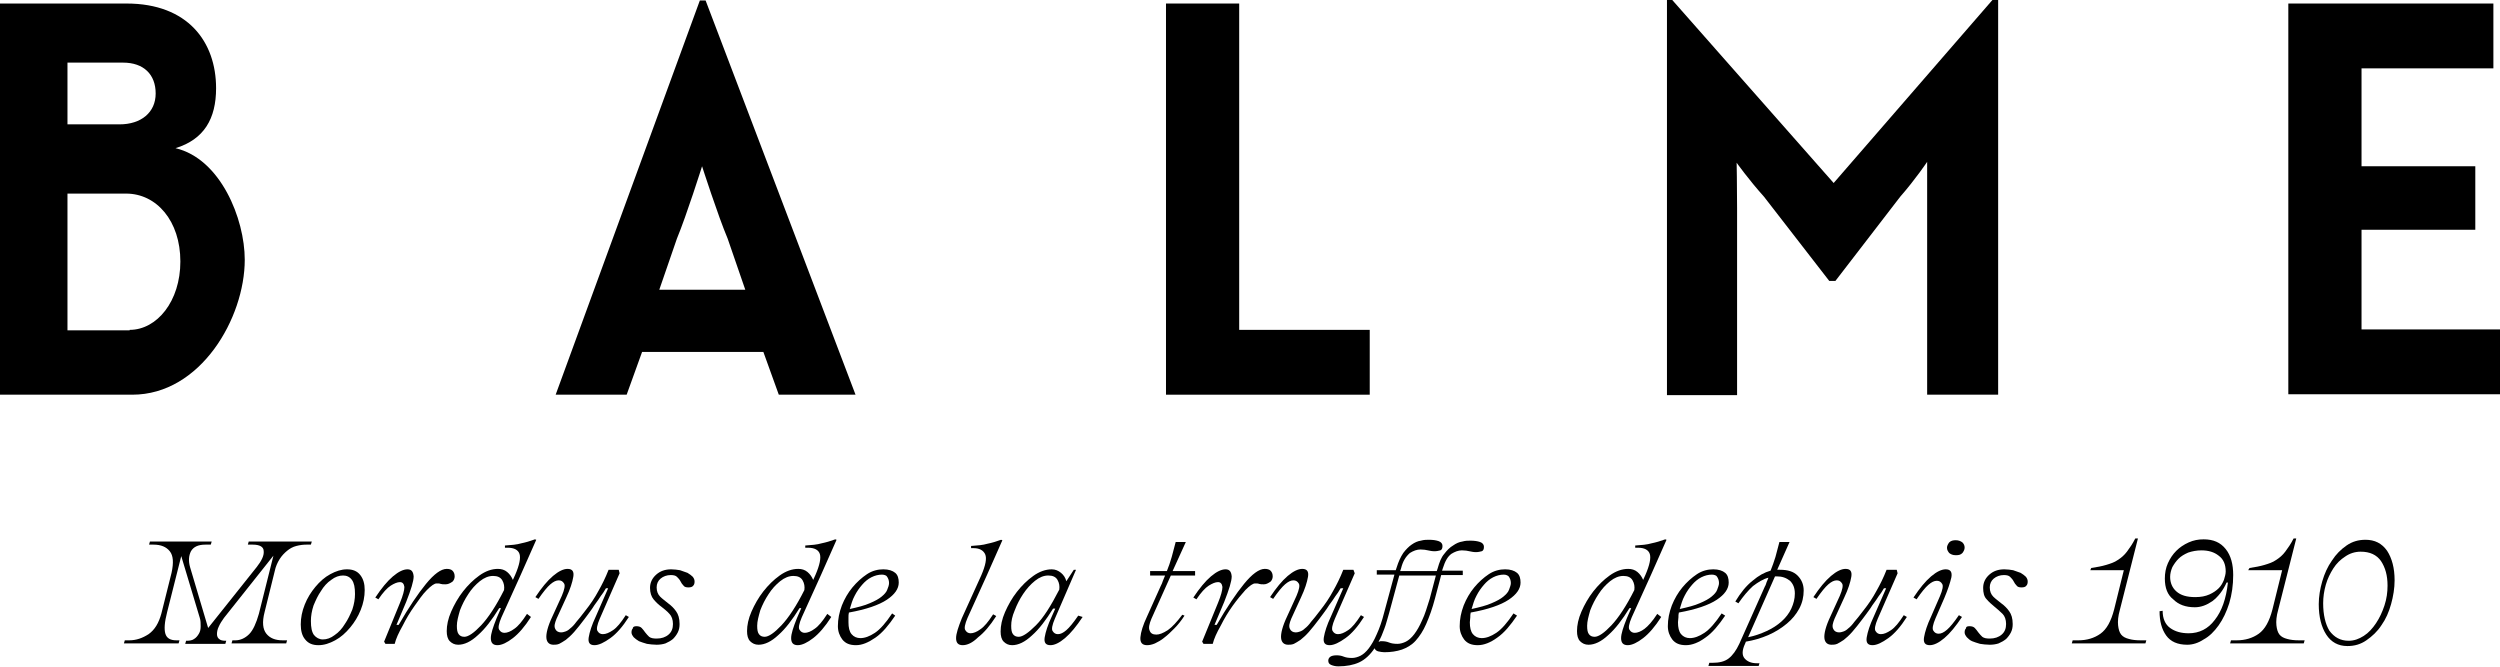 <?xml version="1.0" encoding="utf-8"?>
<!-- Generator: Adobe Illustrator 25.0.0, SVG Export Plug-In . SVG Version: 6.00 Build 0)  -->
<svg version="1.1" id="Calque_1" xmlns="http://www.w3.org/2000/svg" xmlns:xlink="http://www.w3.org/1999/xlink" x="0px" y="0px"
	 viewBox="0 0 566.9 151.2" style="enable-background:new 0 0 566.9 151.2;" xml:space="preserve">
<g>
	<path d="M0,0.8h28.7C42.6,0.8,49,9.5,49,20c0,6.9-2.7,11.6-9.2,13.6C50,36,55.5,49.6,55.5,58.9c0,13.2-10,30.6-25.5,30.6H0V0.8z
		 M27.1,28.2c4.9,0,8.2-2.7,8.2-7c0-4.3-2.7-7-7.4-7H15.3v14H27.1z M29.4,74.8c6.2,0,11.5-6.5,11.5-15.5c0-9.2-5.4-15.4-12.3-15.4
		H15.3v31H29.4z"/>
	<path d="M158.7,0.1h1.3L194,89.5h-17.4l-3.5-9.7h-27.5l-3.5,9.7h-16.1L158.7,0.1z M169,65.7l-4-11.6c-2.2-5.2-5.8-16.4-5.8-16.4
		s-3.5,11.1-5.7,16.4l-4,11.6H169z"/>
	<path d="M264.4,0.8H281v74h29.6v14.7h-46.2V0.8z"/>
	<path d="M378,0h1.2l36.6,41.5l36-41.5h1.3v89.5H437V47.1c0-5,0-10.4,0-10.4s-2.6,3.9-6.1,7.9l-14.7,19.1h-1.4L400,44.6
		c-3.5-3.9-6.2-7.7-6.2-7.7s0.1,5.2,0.1,10.3v42.4H378V0z"/>
	<path d="M518.9,0.8h46.5v14.7h-29.9v22.2h25.8v14.4h-25.8v22.6h31.4v14.7h-48V0.8z"/>
</g>
<g>
	<path d="M56.2,123.5l0.2-0.7h14.3l-0.2,0.7h-1c-0.8,0-1.5,0.1-2.3,0.3c-0.8,0.2-1.5,0.6-2.1,1.1c-0.6,0.5-1.2,1.1-1.7,1.9
		c-0.5,0.8-0.9,1.7-1.1,2.7l-2.3,9.3c-0.6,2.3-0.4,3.9,0.4,4.9c0.8,1,2,1.5,3.7,1.5h1l-0.2,0.7H52.5l0.2-0.7h0.7
		c1.1,0,2.2-0.5,3.1-1.4c0.9-0.9,1.6-2.5,2.2-4.6l3.3-13.2l-11.2,14.1c-0.5,0.7-0.9,1.3-1.2,2c-0.3,0.6-0.4,1.2-0.4,1.7
		c0,0.5,0.2,0.9,0.5,1.1c0.3,0.3,0.8,0.4,1.5,0.4h0.1l-0.2,0.7h-9.1l0.2-0.7h0.1c0.7,0,1.3-0.1,1.7-0.4c0.5-0.3,0.8-0.7,1.1-1.2
		c0.3-0.5,0.4-1,0.4-1.7c0-0.6,0-1.3-0.2-1.9l-4.2-14l-3.2,12.7c-0.6,2.3-0.7,3.9-0.4,4.9c0.3,1,1.1,1.5,2.5,1.5h0.7l-0.2,0.7H28.1
		l0.2-0.7h1c1.6,0,3-0.5,4.4-1.4c1.4-1,2.3-2.5,2.9-4.7l2.3-9.2c0.5-2.3,0.4-3.9-0.4-4.9c-0.8-1-2-1.5-3.7-1.5h-1l0.2-0.7H48
		l-0.2,0.7h-1.2c-1.7,0-2.7,0.5-3.3,1.5c-0.5,1-0.6,2.2-0.2,3.6l4.1,13.8l11-13.8c1.1-1.4,1.7-2.6,1.6-3.6c0-1-0.9-1.5-2.5-1.5H56.2
		z"/>
	<path d="M72.2,146.3c-1.3,0-2.3-0.4-3-1.3c-0.7-0.8-1-2-1-3.4c0-1.5,0.3-3,0.9-4.5c0.6-1.5,1.4-2.8,2.4-4c1-1.2,2.1-2.2,3.4-2.9
		c1.3-0.7,2.5-1.1,3.8-1.1c1.3,0,2.3,0.4,3,1.3s1,2,1,3.4c0,1.5-0.3,3-0.9,4.5c-0.6,1.5-1.4,2.8-2.4,4c-1,1.2-2.1,2.2-3.4,2.9
		C74.7,145.9,73.5,146.3,72.2,146.3z M73.2,145c0.9,0,1.8-0.3,2.7-1c0.9-0.6,1.7-1.5,2.3-2.5c0.7-1,1.2-2.1,1.7-3.3
		c0.4-1.2,0.6-2.4,0.6-3.5c0-1.5-0.2-2.5-0.7-3.2s-1.2-1-2-1c-0.9,0-1.8,0.3-2.7,1c-0.9,0.6-1.7,1.5-2.3,2.5c-0.7,1-1.2,2.1-1.7,3.3
		c-0.4,1.2-0.6,2.4-0.6,3.5c0,1.5,0.2,2.5,0.7,3.2C71.7,144.6,72.4,145,73.2,145z"/>
	<path d="M101,132.5c-0.5,0-0.8,0-1.1-0.1c-0.2-0.1-0.5-0.1-0.9-0.1c-0.5,0-1.2,0.5-2.2,1.5S95,136,94,137.4s-1.9,2.9-2.7,4.5
		c-0.9,1.6-1.5,2.9-1.8,4.1h-2.1l-0.3-0.5l3.6-8.8c0.7-1.7,1-2.9,1-3.6c-0.1-0.7-0.4-1.1-1-1.1c-0.6,0-1.3,0.3-2.1,0.8
		c-0.8,0.5-1.8,1.6-2.8,3.1l-0.7-0.4c1.4-2.1,2.7-3.7,4-4.8c1.3-1.1,2.4-1.6,3.3-1.6c0.9,0,1.3,0.5,1.4,1.6c0,1.1-0.6,3-1.7,5.8
		l-2.2,5.2h0.5c2.3-4,4.4-7.1,6.2-9.3c1.8-2.2,3.4-3.4,4.7-3.4c0.5,0,1,0.1,1.3,0.4s0.5,0.7,0.5,1.3c0,0.5-0.2,0.9-0.5,1.2
		C102,132.3,101.6,132.5,101,132.5z"/>
	<path d="M120.4,139.9c-1.4,2.2-2.8,3.8-4.1,4.8c-1.3,1-2.5,1.6-3.5,1.6c-1,0-1.5-0.5-1.5-1.6c0-1,0.5-2.5,1.3-4.5l1-2.3h-0.4
		c-1.6,2.6-3.2,4.7-4.8,6.1c-1.6,1.5-3.1,2.2-4.5,2.2c-0.8,0-1.4-0.3-1.9-0.8c-0.5-0.5-0.7-1.3-0.7-2.3c0-1.3,0.3-2.8,1-4.4
		c0.7-1.6,1.6-3.2,2.7-4.6c1.1-1.4,2.3-2.6,3.7-3.6c1.4-1,2.8-1.5,4.2-1.5c0.8,0,1.5,0.2,2.1,0.7c0.6,0.5,1,1.1,1.3,1.8l0.5-1.1
		c1-2.3,1.3-3.9,1-4.8c-0.3-0.9-1.2-1.4-2.7-1.4h-0.6v-0.5c1.5-0.1,2.7-0.2,3.7-0.5c1-0.2,2-0.5,3.1-0.9l0.3,0.1l-3.5,7.9l-4.4,9.7
		c-0.6,1.4-0.8,2.4-0.5,2.8c0.3,0.5,0.7,0.7,1.2,0.7c0.6,0,1.4-0.3,2.2-0.9c0.9-0.6,1.8-1.7,2.9-3.4L120.4,139.9z M103.6,141.9
		c0,0.9,0.1,1.5,0.4,1.9c0.3,0.4,0.7,0.6,1.3,0.6c0.9,0,2.2-0.9,3.8-2.6c1.6-1.7,3.4-4.4,5.2-8c0.1-0.8,0-1.5-0.4-2.2
		c-0.4-0.7-1.1-1-2.1-1c-1,0-2,0.4-3,1.2c-1,0.8-1.9,1.8-2.6,2.9c-0.8,1.2-1.4,2.4-1.9,3.7C103.9,139.8,103.6,140.9,103.6,141.9z"/>
	<path d="M140.5,130l-4.5,10.3c-0.6,1.4-0.8,2.4-0.5,2.8c0.3,0.5,0.7,0.7,1.2,0.7c0.7,0,1.4-0.3,2.3-0.9c0.9-0.6,1.8-1.7,2.9-3.4
		l0.7,0.4c-1.4,2.2-2.8,3.8-4.2,4.8c-1.4,1-2.6,1.6-3.6,1.6c-1.1,0-1.5-0.6-1.3-1.8c0.2-1.2,0.7-2.8,1.6-4.7l2.8-6.4h-0.5
		c-0.4,0.7-0.8,1.3-1.2,1.8c-0.4,0.6-0.7,1.1-1.1,1.6c-0.4,0.5-0.7,1.1-1.1,1.6c-0.4,0.6-0.9,1.2-1.4,1.9c-0.9,1.2-1.7,2.2-2.4,3
		s-1.4,1.4-1.9,1.8c-0.6,0.4-1.1,0.7-1.5,0.9c-0.5,0.2-0.9,0.2-1.3,0.2c-0.9,0-1.5-0.5-1.6-1.5c-0.1-1,0.3-2.7,1.4-5l2.1-4.6
		c0.6-1.4,0.8-2.4,0.5-2.8c-0.3-0.5-0.7-0.7-1.2-0.7c-0.6,0-1.2,0.3-1.9,0.9c-0.7,0.6-1.6,1.7-2.7,3.3l-0.7-0.4
		c1.4-2.1,2.7-3.7,4-4.8c1.3-1.1,2.4-1.6,3.3-1.6c1.1,0,1.5,0.6,1.3,1.8c-0.2,1.2-0.7,2.8-1.6,4.7l-2.2,4.8c-0.4,1-0.6,1.7-0.3,2.3
		c0.2,0.5,0.7,0.8,1.3,0.8c0.4,0,0.7-0.1,1-0.2c0.3-0.1,0.7-0.3,1.1-0.7c0.4-0.3,0.9-0.8,1.4-1.5c0.5-0.6,1.2-1.4,2-2.5
		c1.2-1.5,2.2-3,3-4.5c0.8-1.4,1.6-3,2.3-4.8h2.3L140.5,130z"/>
	<path d="M144.3,142c0.5,0,0.9,0.1,1.2,0.4c0.3,0.3,0.5,0.6,0.8,1c0.3,0.4,0.6,0.7,0.9,1c0.4,0.3,0.9,0.4,1.7,0.4
		c1.1,0,2-0.3,2.7-0.9c0.7-0.6,1-1.4,1-2.4c0-1-0.3-1.8-0.8-2.3c-0.5-0.6-1.2-1.1-1.8-1.6c-0.7-0.5-1.3-1.1-1.8-1.7
		c-0.5-0.6-0.8-1.5-0.8-2.6c0-1.2,0.5-2.2,1.4-3c0.9-0.8,2-1.2,3.4-1.2c0.7,0,1.4,0.1,2,0.2c0.6,0.2,1.2,0.4,1.7,0.6
		c0.5,0.3,0.9,0.6,1.2,0.9c0.3,0.4,0.4,0.7,0.4,1.1c0,0.4-0.1,0.7-0.3,0.9c-0.2,0.3-0.6,0.4-1.1,0.4c-0.5,0-0.9-0.1-1.1-0.4
		c-0.3-0.3-0.5-0.6-0.7-1c-0.2-0.4-0.5-0.7-0.8-1c-0.3-0.3-0.8-0.4-1.4-0.4c-0.9,0-1.7,0.3-2.3,0.8c-0.6,0.5-0.9,1.2-0.9,2
		c0,0.9,0.3,1.6,0.8,2.1c0.5,0.5,1.2,1,1.8,1.5c0.7,0.5,1.3,1.1,1.8,1.8c0.5,0.7,0.8,1.6,0.8,2.9c0,0.7-0.1,1.3-0.4,1.9
		c-0.3,0.6-0.7,1.1-1.1,1.5c-0.5,0.4-1,0.7-1.7,1c-0.6,0.2-1.3,0.3-2,0.3c-0.8,0-1.5-0.1-2.2-0.2c-0.7-0.2-1.3-0.4-1.8-0.6
		c-0.5-0.3-0.9-0.6-1.2-0.9c-0.3-0.4-0.5-0.7-0.5-1.1c0-0.4,0.1-0.7,0.3-0.9C143.5,142.1,143.9,142,144.3,142z"/>
	<path d="M188.5,139.9c-1.4,2.2-2.8,3.8-4.1,4.8c-1.3,1-2.5,1.6-3.5,1.6c-1,0-1.5-0.5-1.5-1.6c0-1,0.5-2.5,1.3-4.5l1-2.3h-0.4
		c-1.6,2.6-3.2,4.7-4.8,6.1c-1.6,1.5-3.1,2.2-4.5,2.2c-0.8,0-1.4-0.3-1.9-0.8c-0.5-0.5-0.7-1.3-0.7-2.3c0-1.3,0.3-2.8,1-4.4
		s1.6-3.2,2.7-4.6c1.1-1.4,2.3-2.6,3.7-3.6c1.4-1,2.8-1.5,4.2-1.5c0.8,0,1.5,0.2,2.1,0.7c0.6,0.5,1,1.1,1.3,1.8l0.5-1.1
		c1-2.3,1.3-3.9,1-4.8c-0.3-0.9-1.2-1.4-2.7-1.4h-0.6v-0.5c1.5-0.1,2.7-0.2,3.7-0.5c1-0.2,2-0.5,3.1-0.9l0.3,0.1l-3.5,7.9l-4.4,9.7
		c-0.6,1.4-0.8,2.4-0.5,2.8c0.3,0.5,0.7,0.7,1.2,0.7c0.6,0,1.4-0.3,2.2-0.9c0.9-0.6,1.8-1.7,2.9-3.4L188.5,139.9z M171.7,141.9
		c0,0.9,0.1,1.5,0.4,1.9c0.3,0.4,0.7,0.6,1.3,0.6c0.9,0,2.2-0.9,3.8-2.6c1.6-1.7,3.4-4.4,5.2-8c0.1-0.8,0-1.5-0.4-2.2
		c-0.4-0.7-1.1-1-2.1-1c-1,0-2,0.4-3,1.2c-1,0.8-1.9,1.8-2.6,2.9c-0.8,1.2-1.4,2.4-1.9,3.7C172,139.8,171.7,140.9,171.7,141.9z"/>
	<path d="M203,139.6c-1.5,2.2-2.9,3.9-4.5,5s-3,1.7-4.4,1.7c-1.4,0-2.4-0.4-3.1-1.3c-0.6-0.8-1-1.8-1-3c0-1.6,0.3-3.1,0.9-4.7
		c0.6-1.5,1.4-2.9,2.4-4.1c1-1.2,2.1-2.2,3.3-3c1.2-0.8,2.5-1.1,3.7-1.1c1.2,0,2.1,0.3,2.7,0.8c0.6,0.5,0.8,1.3,0.8,2.2
		c0,1.4-0.9,2.7-2.7,3.9c-1.8,1.2-4.7,2.2-8.6,2.9c-0.1,0.4-0.1,0.7-0.1,1.1c0,0.4,0,0.7,0,1.1c0,1.2,0.2,2.1,0.7,2.7s1.2,0.9,2,0.9
		c1,0,2.1-0.4,3.3-1.2c1.2-0.8,2.5-2.3,3.9-4.4L203,139.6z M200,130.3c-0.8,0-1.6,0.2-2.4,0.6c-0.8,0.4-1.5,1-2.1,1.7
		s-1.2,1.5-1.7,2.5c-0.5,0.9-0.8,2-1.1,3c1.8-0.4,3.4-0.8,4.5-1.3c1.2-0.5,2.1-1,2.7-1.5s1.1-1,1.3-1.6c0.2-0.5,0.4-1,0.4-1.5
		c0-0.6-0.2-1.1-0.5-1.5C201,130.5,200.5,130.3,200,130.3z"/>
	<path d="M218.3,146.3c-1,0-1.5-0.5-1.5-1.6c0-1,0.5-2.5,1.3-4.5l4.4-9.7c1-2.3,1.3-3.9,0.9-4.8c-0.4-0.9-1.3-1.4-2.6-1.4h-0.6v-0.5
		c1.5-0.1,2.7-0.2,3.7-0.5c1-0.2,2-0.5,3.1-0.9l0.3,0.1l-3.5,7.9l-4.4,9.7c-0.6,1.4-0.8,2.4-0.5,2.8c0.3,0.5,0.7,0.7,1.2,0.7
		c0.6,0,1.4-0.3,2.2-0.9c0.9-0.6,1.8-1.7,2.9-3.4l0.7,0.4c-1.4,2.2-2.8,3.8-4.1,4.8C220.5,145.8,219.3,146.3,218.3,146.3z"/>
	<path d="M245.5,139.9c-1.4,2.1-2.7,3.7-4,4.8c-1.3,1.1-2.4,1.6-3.3,1.6c-1.1,0-1.5-0.6-1.3-1.8c0.2-1.2,0.7-2.8,1.6-4.7l0.8-1.8
		h-0.5c-1.6,2.6-3.2,4.7-4.8,6.1c-1.6,1.5-3.1,2.2-4.5,2.2c-0.8,0-1.4-0.3-1.9-0.8c-0.5-0.5-0.7-1.3-0.7-2.3c0-1.3,0.3-2.8,1-4.4
		s1.6-3.2,2.7-4.6c1.1-1.4,2.3-2.6,3.7-3.6c1.4-1,2.8-1.5,4.2-1.5c0.8,0,1.5,0.3,2.1,0.8c0.6,0.5,1,1.1,1.2,1.9l1.7-2.6h0.5
		l-4.8,11.1c-0.6,1.4-0.8,2.4-0.5,2.8c0.3,0.5,0.7,0.7,1.2,0.7c0.6,0,1.2-0.3,1.9-0.9c0.7-0.6,1.6-1.7,2.7-3.3L245.5,139.9z
		 M229.3,141.9c0,0.9,0.1,1.5,0.4,1.9c0.3,0.4,0.7,0.6,1.3,0.6c0.9,0,2.2-0.9,3.9-2.6c1.7-1.7,3.4-4.4,5.3-8.1
		c0.1-0.8,0-1.5-0.4-2.2c-0.4-0.7-1.1-1-2.1-1c-1,0-2,0.4-3,1.2c-1,0.8-1.9,1.8-2.7,3c-0.8,1.2-1.4,2.4-1.9,3.7
		C229.5,139.8,229.3,140.9,229.3,141.9z"/>
	<path d="M268.6,139.6c-0.7,1.1-1.5,2.1-2.3,2.9c-0.8,0.8-1.5,1.5-2.3,2.1c-0.7,0.6-1.5,1-2.1,1.3c-0.7,0.3-1.3,0.4-1.8,0.4
		c-1.1,0-1.6-0.6-1.5-1.8c0.1-1.2,0.6-2.8,1.5-4.7l3.1-6.9c0.2-0.4,0.4-0.8,0.5-1.2c0.2-0.4,0.3-0.8,0.5-1.2h-3.4v-1h3.8
		c0.4-1,0.8-2.1,1.1-3.2c0.3-1.1,0.6-2.2,0.9-3.4h2.3l-3,6.6h5.1v1h-5.5l-4.4,9.8c-0.5,1.2-0.7,2.1-0.4,2.7c0.2,0.6,0.7,0.9,1.5,0.9
		c0.7,0,1.5-0.3,2.6-1c1-0.7,2.1-1.9,3.3-3.5L268.6,139.6z"/>
	<path d="M286.6,132.5c-0.5,0-0.8,0-1.1-0.1c-0.2-0.1-0.5-0.1-0.9-0.1c-0.5,0-1.2,0.5-2.2,1.5c-0.9,1-1.9,2.2-2.9,3.6
		s-1.9,2.9-2.7,4.5c-0.9,1.6-1.5,2.9-1.8,4.1h-2.1l-0.3-0.5l3.6-8.8c0.7-1.7,1-2.9,1-3.6c-0.1-0.7-0.4-1.1-1-1.1
		c-0.6,0-1.3,0.3-2.1,0.8c-0.8,0.5-1.8,1.6-2.8,3.1l-0.7-0.4c1.4-2.1,2.7-3.7,4-4.8c1.3-1.1,2.4-1.6,3.3-1.6c0.9,0,1.3,0.5,1.4,1.6
		c0,1.1-0.6,3-1.7,5.8l-2.2,5.2h0.5c2.3-4,4.4-7.1,6.2-9.3c1.8-2.2,3.4-3.4,4.7-3.4c0.5,0,1,0.1,1.3,0.4s0.5,0.7,0.5,1.3
		c0,0.5-0.2,0.9-0.5,1.2C287.5,132.3,287.1,132.5,286.6,132.5z"/>
	<path d="M307.2,130l-4.5,10.3c-0.6,1.4-0.8,2.4-0.5,2.8c0.3,0.5,0.7,0.7,1.2,0.7c0.7,0,1.4-0.3,2.3-0.9c0.9-0.6,1.8-1.7,2.9-3.4
		l0.7,0.4c-1.4,2.2-2.8,3.8-4.2,4.8c-1.4,1-2.6,1.6-3.6,1.6c-1.1,0-1.5-0.6-1.3-1.8c0.2-1.2,0.7-2.8,1.6-4.7l2.8-6.4H304
		c-0.4,0.7-0.8,1.3-1.2,1.8c-0.4,0.6-0.7,1.1-1.1,1.6c-0.4,0.5-0.7,1.1-1.1,1.6c-0.4,0.6-0.9,1.2-1.4,1.9c-0.9,1.2-1.7,2.2-2.4,3
		c-0.7,0.8-1.4,1.4-1.9,1.8c-0.6,0.4-1.1,0.7-1.5,0.9c-0.5,0.2-0.9,0.2-1.3,0.2c-0.9,0-1.5-0.5-1.6-1.5c-0.1-1,0.3-2.7,1.4-5
		l2.1-4.6c0.6-1.4,0.8-2.4,0.5-2.8c-0.3-0.5-0.7-0.7-1.2-0.7c-0.6,0-1.2,0.3-1.9,0.9c-0.7,0.6-1.6,1.7-2.7,3.3l-0.7-0.4
		c1.4-2.1,2.7-3.7,4-4.8c1.3-1.1,2.4-1.6,3.3-1.6c1.1,0,1.5,0.6,1.3,1.8c-0.2,1.2-0.7,2.8-1.6,4.7l-2.2,4.8c-0.4,1-0.6,1.7-0.3,2.3
		c0.2,0.5,0.7,0.8,1.3,0.8c0.4,0,0.7-0.1,1-0.2c0.3-0.1,0.7-0.3,1.1-0.7c0.4-0.3,0.9-0.8,1.4-1.5c0.5-0.6,1.2-1.4,2-2.5
		c1.2-1.5,2.2-3,3-4.5c0.8-1.4,1.6-3,2.3-4.8h2.3L307.2,130z"/>
	<path d="M317.7,128.9l-0.2,0.6h8.3l0.2-0.6c0.4-1.4,0.8-2.5,1.5-3.3c0.6-0.8,1.3-1.5,2-1.9c0.7-0.5,1.4-0.8,2.1-0.9
		c0.7-0.2,1.3-0.2,1.8-0.2c0.9,0,1.6,0.1,2.2,0.3c0.6,0.2,0.9,0.6,0.9,1.1c0,0.6-0.2,0.9-0.5,1c-0.4,0.1-0.8,0.2-1.3,0.2
		c-0.6,0-1-0.1-1.5-0.2c-0.4-0.1-1-0.2-1.7-0.2c-0.8,0-1.6,0.3-2.4,0.8c-0.8,0.6-1.4,1.6-1.9,3.2l-0.2,0.6h4.7v1h-4.9l-1.4,5.3
		c-0.6,2.3-1.3,4.2-2,5.8c-0.7,1.6-1.5,2.8-2.4,3.8c-0.9,1-2,1.6-3.1,2c-1.2,0.4-2.5,0.6-4,0.6c-0.5,0-0.9-0.1-1.4-0.2
		c-0.4-0.1-0.7-0.4-0.8-0.7c-1,1.5-2.2,2.6-3.5,3.2c-1.3,0.6-2.9,0.9-4.7,0.9c-0.6,0-1.1-0.1-1.6-0.3c-0.5-0.2-0.7-0.5-0.7-1
		c0-0.4,0.2-0.7,0.5-0.9s0.8-0.3,1.4-0.3c0.6,0,1.1,0.1,1.6,0.3c0.5,0.2,1.1,0.3,1.9,0.3c0.6,0,1.3-0.2,1.9-0.5
		c0.6-0.3,1.3-0.9,1.9-1.7c0.6-0.8,1.2-1.8,1.8-3.2c0.6-1.3,1.2-3,1.7-5l2.3-8.5h-4v-1h4.3l0.2-0.6c0.4-1.3,0.9-2.4,1.5-3.3
		c0.6-0.8,1.3-1.5,1.9-1.9c0.7-0.5,1.4-0.8,2.1-0.9c0.7-0.2,1.3-0.2,1.8-0.2c0.9,0,1.6,0.1,2.2,0.3c0.6,0.2,0.9,0.6,0.9,1.1
		c0,0.6-0.2,0.9-0.5,1c-0.4,0.1-0.8,0.2-1.3,0.2c-0.6,0-1-0.1-1.5-0.2c-0.4-0.1-1-0.2-1.7-0.2c-0.8,0-1.6,0.3-2.4,0.8
		C318.7,126.3,318.1,127.3,317.7,128.9z M324.2,135.8l1.4-5.3h-8.3l-2.3,8.5c-0.4,1.3-0.7,2.6-1.1,3.6c-0.4,1.1-0.8,2.1-1.3,2.9
		c0.1,0,0.3,0,0.4-0.1c0.1,0,0.3,0,0.4,0c0.6,0,1.1,0.1,1.6,0.3c0.5,0.2,1.1,0.3,1.9,0.3c0.6,0,1.3-0.2,1.9-0.5
		c0.6-0.3,1.3-0.9,1.9-1.7c0.6-0.8,1.2-1.8,1.8-3.2C323.1,139.4,323.6,137.7,324.2,135.8z"/>
	<path d="M344,139.6c-1.5,2.2-2.9,3.9-4.5,5c-1.5,1.1-3,1.7-4.4,1.7c-1.4,0-2.4-0.4-3.1-1.3c-0.6-0.8-1-1.8-1-3
		c0-1.6,0.3-3.1,0.9-4.7c0.6-1.5,1.4-2.9,2.4-4.1c1-1.2,2.1-2.2,3.3-3c1.2-0.8,2.5-1.1,3.7-1.1c1.2,0,2.1,0.3,2.7,0.8
		c0.6,0.5,0.8,1.3,0.8,2.2c0,1.4-0.9,2.7-2.7,3.9c-1.8,1.2-4.7,2.2-8.6,2.9c-0.1,0.4-0.1,0.7-0.1,1.1c0,0.4-0.1,0.7-0.1,1.1
		c0,1.2,0.2,2.1,0.7,2.7s1.2,0.9,2,0.9c1,0,2.1-0.4,3.3-1.2c1.2-0.8,2.5-2.3,3.9-4.4L344,139.6z M341,130.3c-0.8,0-1.6,0.2-2.4,0.6
		c-0.8,0.4-1.5,1-2.1,1.7c-0.6,0.7-1.2,1.5-1.7,2.5c-0.5,0.9-0.8,2-1.1,3c1.8-0.4,3.4-0.8,4.5-1.3c1.2-0.5,2.1-1,2.7-1.5
		c0.6-0.5,1.1-1,1.3-1.6s0.4-1,0.4-1.5c0-0.6-0.2-1.1-0.5-1.5C341.9,130.5,341.5,130.3,341,130.3z"/>
	<path d="M376.7,139.9c-1.4,2.2-2.8,3.8-4.1,4.8c-1.3,1-2.5,1.6-3.5,1.6c-1,0-1.5-0.5-1.5-1.6c0-1,0.5-2.5,1.3-4.5l1-2.3h-0.4
		c-1.6,2.6-3.2,4.7-4.8,6.1c-1.6,1.5-3.1,2.2-4.5,2.2c-0.8,0-1.4-0.3-1.9-0.8c-0.5-0.5-0.7-1.3-0.7-2.3c0-1.3,0.3-2.8,1-4.4
		c0.7-1.6,1.6-3.2,2.7-4.6c1.1-1.4,2.3-2.6,3.7-3.6c1.4-1,2.8-1.5,4.2-1.5c0.8,0,1.5,0.2,2.1,0.7c0.6,0.5,1,1.1,1.3,1.8l0.5-1.1
		c1-2.3,1.3-3.9,1-4.8c-0.3-0.9-1.2-1.4-2.7-1.4h-0.6v-0.5c1.5-0.1,2.7-0.2,3.7-0.5c1-0.2,2-0.5,3.1-0.9l0.3,0.1l-3.5,7.9l-4.4,9.7
		c-0.6,1.4-0.8,2.4-0.5,2.8c0.3,0.5,0.7,0.7,1.2,0.7c0.6,0,1.4-0.3,2.2-0.9s1.8-1.7,2.9-3.4L376.7,139.9z M359.9,141.9
		c0,0.9,0.1,1.5,0.4,1.9c0.3,0.4,0.7,0.6,1.3,0.6c0.9,0,2.2-0.9,3.8-2.6c1.6-1.7,3.4-4.4,5.2-8c0.1-0.8,0-1.5-0.4-2.2
		c-0.4-0.7-1.1-1-2.1-1c-1,0-2,0.4-3,1.2c-1,0.8-1.9,1.8-2.6,2.9c-0.8,1.2-1.4,2.4-1.9,3.7C360.2,139.8,359.9,140.9,359.9,141.9z"/>
	<path d="M391.2,139.6c-1.5,2.2-2.9,3.9-4.5,5c-1.5,1.1-3,1.7-4.4,1.7c-1.4,0-2.4-0.4-3.1-1.3c-0.6-0.8-1-1.8-1-3
		c0-1.6,0.3-3.1,0.9-4.7c0.6-1.5,1.4-2.9,2.4-4.1c1-1.2,2.1-2.2,3.3-3c1.2-0.8,2.5-1.1,3.7-1.1c1.2,0,2.1,0.3,2.7,0.8
		c0.6,0.5,0.8,1.3,0.8,2.2c0,1.4-0.9,2.7-2.7,3.9c-1.8,1.2-4.7,2.2-8.6,2.9c-0.1,0.4-0.1,0.7-0.1,1.1c0,0.4-0.1,0.7-0.1,1.1
		c0,1.2,0.2,2.1,0.7,2.7s1.2,0.9,2,0.9c1,0,2.1-0.4,3.3-1.2c1.2-0.8,2.5-2.3,3.9-4.4L391.2,139.6z M388.2,130.3
		c-0.8,0-1.6,0.2-2.4,0.6c-0.8,0.4-1.5,1-2.1,1.7c-0.6,0.7-1.2,1.5-1.7,2.5c-0.5,0.9-0.8,2-1.1,3c1.8-0.4,3.4-0.8,4.5-1.3
		c1.2-0.5,2.1-1,2.7-1.5c0.6-0.5,1.1-1,1.3-1.6s0.4-1,0.4-1.5c0-0.6-0.2-1.1-0.5-1.5C389.2,130.5,388.7,130.3,388.2,130.3z"/>
	<path d="M399,150.3l-0.2,0.7h-11.4l0.2-0.7h0.7c1.6,0,2.8-0.3,3.7-1c0.9-0.7,1.7-1.8,2.4-3.3l5.8-13c0.2-0.3,0.3-0.7,0.4-1
		c0.1-0.3,0.3-0.6,0.4-1c-1.2,0.3-2.3,1-3.5,1.9c-1.1,1-2.2,2.3-3.3,3.9l-0.7-0.4c1.2-2,2.5-3.6,3.9-4.7c1.4-1.2,2.7-1.9,4.1-2.3
		c0.4-1,0.8-2.1,1.1-3.1c0.3-1.1,0.6-2.2,0.9-3.4h2.3l-2.8,6.3c0.1,0,0.2,0,0.3,0c0.1,0,0.2,0,0.3,0c1.8,0,3.1,0.4,4,1.3
		s1.4,2,1.4,3.4c0,1.4-0.3,2.8-1,4.1c-0.7,1.3-1.6,2.4-2.8,3.4c-1.2,1-2.6,1.9-4.2,2.6c-1.6,0.7-3.3,1.2-5.1,1.5l-0.2,0.5
		c-0.7,1.5-0.7,2.6-0.1,3.3c0.6,0.7,1.5,1.1,2.8,1.1H399z M402.9,130.7c-0.1,0-0.2,0-0.2,0c-0.1,0-0.2,0-0.2,0l-6.1,13.8
		c1.5-0.3,2.9-0.8,4.2-1.4c1.3-0.6,2.4-1.3,3.4-2.2c0.9-0.8,1.7-1.8,2.2-2.9c0.5-1.1,0.8-2.2,0.8-3.4c0-1.3-0.4-2.2-1.1-2.9
		C405,131,404.1,130.7,402.9,130.7z"/>
	<path d="M430.3,130l-4.5,10.3c-0.6,1.4-0.8,2.4-0.5,2.8c0.3,0.5,0.7,0.7,1.2,0.7c0.7,0,1.4-0.3,2.3-0.9c0.9-0.6,1.8-1.7,2.9-3.4
		l0.7,0.4c-1.4,2.2-2.8,3.8-4.2,4.8c-1.4,1-2.6,1.6-3.6,1.6c-1.1,0-1.5-0.6-1.3-1.8c0.2-1.2,0.7-2.8,1.6-4.7l2.8-6.4h-0.5
		c-0.4,0.7-0.8,1.3-1.2,1.8c-0.4,0.6-0.7,1.1-1.1,1.6c-0.4,0.5-0.7,1.1-1.1,1.6c-0.4,0.6-0.9,1.2-1.4,1.9c-0.9,1.2-1.7,2.2-2.4,3
		c-0.7,0.8-1.4,1.4-1.9,1.8c-0.6,0.4-1.1,0.7-1.5,0.9c-0.5,0.2-0.9,0.2-1.3,0.2c-0.9,0-1.5-0.5-1.6-1.5c-0.1-1,0.3-2.7,1.4-5
		l2.1-4.6c0.6-1.4,0.8-2.4,0.5-2.8c-0.3-0.5-0.7-0.7-1.2-0.7c-0.6,0-1.2,0.3-1.9,0.9c-0.7,0.6-1.6,1.7-2.7,3.3l-0.7-0.4
		c1.4-2.1,2.7-3.7,4-4.8c1.3-1.1,2.4-1.6,3.3-1.6c1.1,0,1.5,0.6,1.3,1.8c-0.2,1.2-0.7,2.8-1.6,4.7l-2.2,4.8c-0.4,1-0.6,1.7-0.3,2.3
		c0.2,0.5,0.7,0.8,1.3,0.8c0.4,0,0.7-0.1,1-0.2c0.3-0.1,0.7-0.3,1.1-0.7c0.4-0.3,0.9-0.8,1.4-1.5c0.5-0.6,1.2-1.4,2-2.5
		c1.2-1.5,2.2-3,3-4.5c0.8-1.4,1.6-3,2.3-4.8h2.3L430.3,130z"/>
	<path d="M440.9,135.6l-2,4.6c-0.6,1.4-0.8,2.4-0.5,2.8c0.3,0.5,0.7,0.7,1.2,0.7c0.6,0,1.2-0.3,1.9-0.9c0.7-0.6,1.6-1.7,2.7-3.3
		l0.7,0.4c-1.4,2.1-2.7,3.7-4,4.8c-1.3,1.1-2.4,1.6-3.3,1.6c-1.1,0-1.5-0.6-1.3-1.8c0.2-1.2,0.7-2.8,1.6-4.7l2-4.6
		c0.6-1.4,0.8-2.4,0.5-2.8c-0.3-0.5-0.7-0.7-1.2-0.7c-0.6,0-1.2,0.3-1.9,0.9c-0.7,0.6-1.6,1.7-2.7,3.3l-0.7-0.4
		c1.4-2.1,2.7-3.7,4-4.8c1.3-1.1,2.4-1.6,3.3-1.6c1.1,0,1.5,0.6,1.3,1.8C442.2,132.2,441.7,133.7,440.9,135.6z M441.5,124.2
		c0-0.4,0.2-0.8,0.5-1.2c0.4-0.4,0.9-0.5,1.5-0.5s1.1,0.2,1.5,0.5c0.4,0.4,0.5,0.8,0.5,1.2c0,0.4-0.2,0.8-0.5,1.2
		c-0.4,0.4-0.8,0.5-1.5,0.5s-1.1-0.2-1.5-0.5C441.7,125,441.5,124.7,441.5,124.2z"/>
	<path d="M446.6,142c0.5,0,0.9,0.1,1.2,0.4c0.3,0.3,0.5,0.6,0.8,1c0.3,0.4,0.6,0.7,0.9,1c0.4,0.3,0.9,0.4,1.7,0.4
		c1.1,0,2-0.3,2.7-0.9c0.7-0.6,1-1.4,1-2.4c0-1-0.3-1.8-0.8-2.3c-0.6-0.6-1.2-1.1-1.8-1.6s-1.3-1.1-1.8-1.7
		c-0.6-0.6-0.8-1.5-0.8-2.6c0-1.2,0.5-2.2,1.4-3c0.9-0.8,2-1.2,3.4-1.2c0.7,0,1.4,0.1,2,0.2c0.6,0.2,1.2,0.4,1.7,0.6
		c0.5,0.3,0.9,0.6,1.2,0.9c0.3,0.4,0.4,0.7,0.4,1.1c0,0.4-0.1,0.7-0.3,0.9c-0.2,0.3-0.6,0.4-1.1,0.4c-0.5,0-0.9-0.1-1.1-0.4
		c-0.3-0.3-0.5-0.6-0.7-1c-0.2-0.4-0.5-0.7-0.8-1c-0.3-0.3-0.8-0.4-1.4-0.4c-0.9,0-1.7,0.3-2.3,0.8c-0.6,0.5-0.9,1.2-0.9,2
		c0,0.9,0.3,1.6,0.8,2.1c0.5,0.5,1.2,1,1.8,1.5c0.7,0.5,1.3,1.1,1.8,1.8c0.5,0.7,0.8,1.6,0.8,2.9c0,0.7-0.1,1.3-0.4,1.9
		c-0.3,0.6-0.7,1.1-1.1,1.5c-0.5,0.4-1,0.7-1.7,1c-0.6,0.2-1.3,0.3-2,0.3c-0.8,0-1.5-0.1-2.2-0.2c-0.7-0.2-1.3-0.4-1.8-0.6
		s-0.9-0.6-1.2-0.9c-0.3-0.4-0.5-0.7-0.5-1.1c0-0.4,0.1-0.7,0.3-0.9C445.8,142.1,446.1,142,446.6,142z"/>
	<path d="M474.2,128.8c1.3-0.2,2.4-0.4,3.4-0.7c1-0.3,1.9-0.6,2.6-1.1c0.8-0.5,1.5-1.1,2.1-1.9c0.6-0.8,1.3-1.8,1.9-3h0.6l-4.1,16.2
		c-0.4,1.4-0.5,2.6-0.4,3.5c0.1,0.9,0.3,1.6,0.7,2.1s1,0.8,1.8,1c0.7,0.2,1.6,0.3,2.6,0.3h1.3l-0.2,0.7h-16.7l0.2-0.7h1.3
		c1.9,0,3.6-0.5,5-1.5c1.4-1,2.4-2.8,3.1-5.5l2.2-8.9H474L474.2,128.8z"/>
	<path d="M490.9,131.2c0-1.2,0.2-2.4,0.7-3.5c0.5-1.1,1.1-2,1.9-2.8c0.8-0.8,1.7-1.4,2.8-1.9c1.1-0.5,2.2-0.7,3.4-0.7
		c2.2,0,3.8,0.7,5,2.2c1.2,1.5,1.7,3.5,1.7,5.9c0,2.3-0.3,4.4-0.9,6.4c-0.6,1.9-1.4,3.6-2.4,5c-1,1.4-2.1,2.5-3.4,3.2
		c-1.2,0.8-2.5,1.2-3.7,1.2c-2.2,0-3.8-0.7-4.8-2.1c-1-1.4-1.5-3.2-1.5-5.5l0.7-0.1c0,1.8,0.6,3.1,1.7,3.9c1.1,0.8,2.5,1.2,4.2,1.2
		c2.4,0,4.4-1,5.9-3c1.6-2,2.6-4.8,3-8.5h-0.3c-0.8,1.8-1.9,3.2-3.2,4.2c-1.3,0.9-2.6,1.4-4,1.4c-2.1,0-3.7-0.6-4.9-1.8
		C491.5,134.9,490.9,133.3,490.9,131.2z M497.8,135.4c1.3,0,2.3-0.2,3.2-0.6c0.9-0.4,1.6-0.9,2.1-1.4c0.6-0.6,0.9-1.2,1.2-1.9
		c0.2-0.7,0.4-1.3,0.4-1.9c0-1.6-0.5-2.8-1.6-3.6c-1-0.8-2.3-1.2-3.9-1.2c-1.1,0-2.1,0.2-3,0.5c-0.9,0.4-1.6,0.8-2.2,1.4
		c-0.6,0.6-1,1.2-1.4,1.9c-0.3,0.7-0.5,1.5-0.5,2.2c0,1.4,0.5,2.5,1.4,3.3C494.5,135,495.9,135.4,497.8,135.4z"/>
	<path d="M510.1,128.8c1.3-0.2,2.4-0.4,3.4-0.7c1-0.3,1.9-0.6,2.6-1.1c0.8-0.5,1.5-1.1,2.1-1.9c0.6-0.8,1.3-1.8,1.9-3h0.6l-4.1,16.2
		c-0.4,1.4-0.5,2.6-0.4,3.5c0.1,0.9,0.3,1.6,0.7,2.1s1,0.8,1.8,1c0.7,0.2,1.6,0.3,2.6,0.3h1.3l-0.2,0.7h-16.7l0.2-0.7h1.3
		c1.9,0,3.6-0.5,5-1.5c1.4-1,2.4-2.8,3.1-5.5l2.2-8.9h-7.7L510.1,128.8z"/>
	<path d="M536.4,122.4c2.1,0,3.7,0.8,4.9,2.5c1.1,1.7,1.7,3.9,1.7,6.7c0,1.8-0.3,3.6-0.8,5.4c-0.5,1.8-1.2,3.4-2.2,4.8
		c-0.9,1.4-2.1,2.5-3.4,3.4c-1.3,0.9-2.7,1.3-4.3,1.3c-2.1,0-3.7-0.9-4.8-2.6c-1.1-1.7-1.7-4-1.7-6.9c0-1.7,0.3-3.5,0.8-5.2
		c0.5-1.7,1.2-3.3,2.2-4.7c0.9-1.4,2-2.5,3.3-3.4C533.4,122.8,534.8,122.4,536.4,122.4z M532.6,145.3c1.2,0,2.3-0.4,3.4-1.1
		c1.1-0.7,2-1.7,2.8-2.9c0.8-1.2,1.4-2.5,1.9-4c0.5-1.5,0.7-3,0.7-4.5c0-2.3-0.5-4.1-1.5-5.6c-1-1.4-2.5-2.1-4.6-2.1
		c-1.3,0-2.5,0.4-3.5,1.1c-1.1,0.7-2,1.6-2.7,2.7c-0.7,1.1-1.3,2.3-1.7,3.7c-0.4,1.4-0.6,2.8-0.6,4.2c0,2.6,0.5,4.7,1.4,6.2
		C529.3,144.5,530.7,145.3,532.6,145.3z"/>
</g>
</svg>
